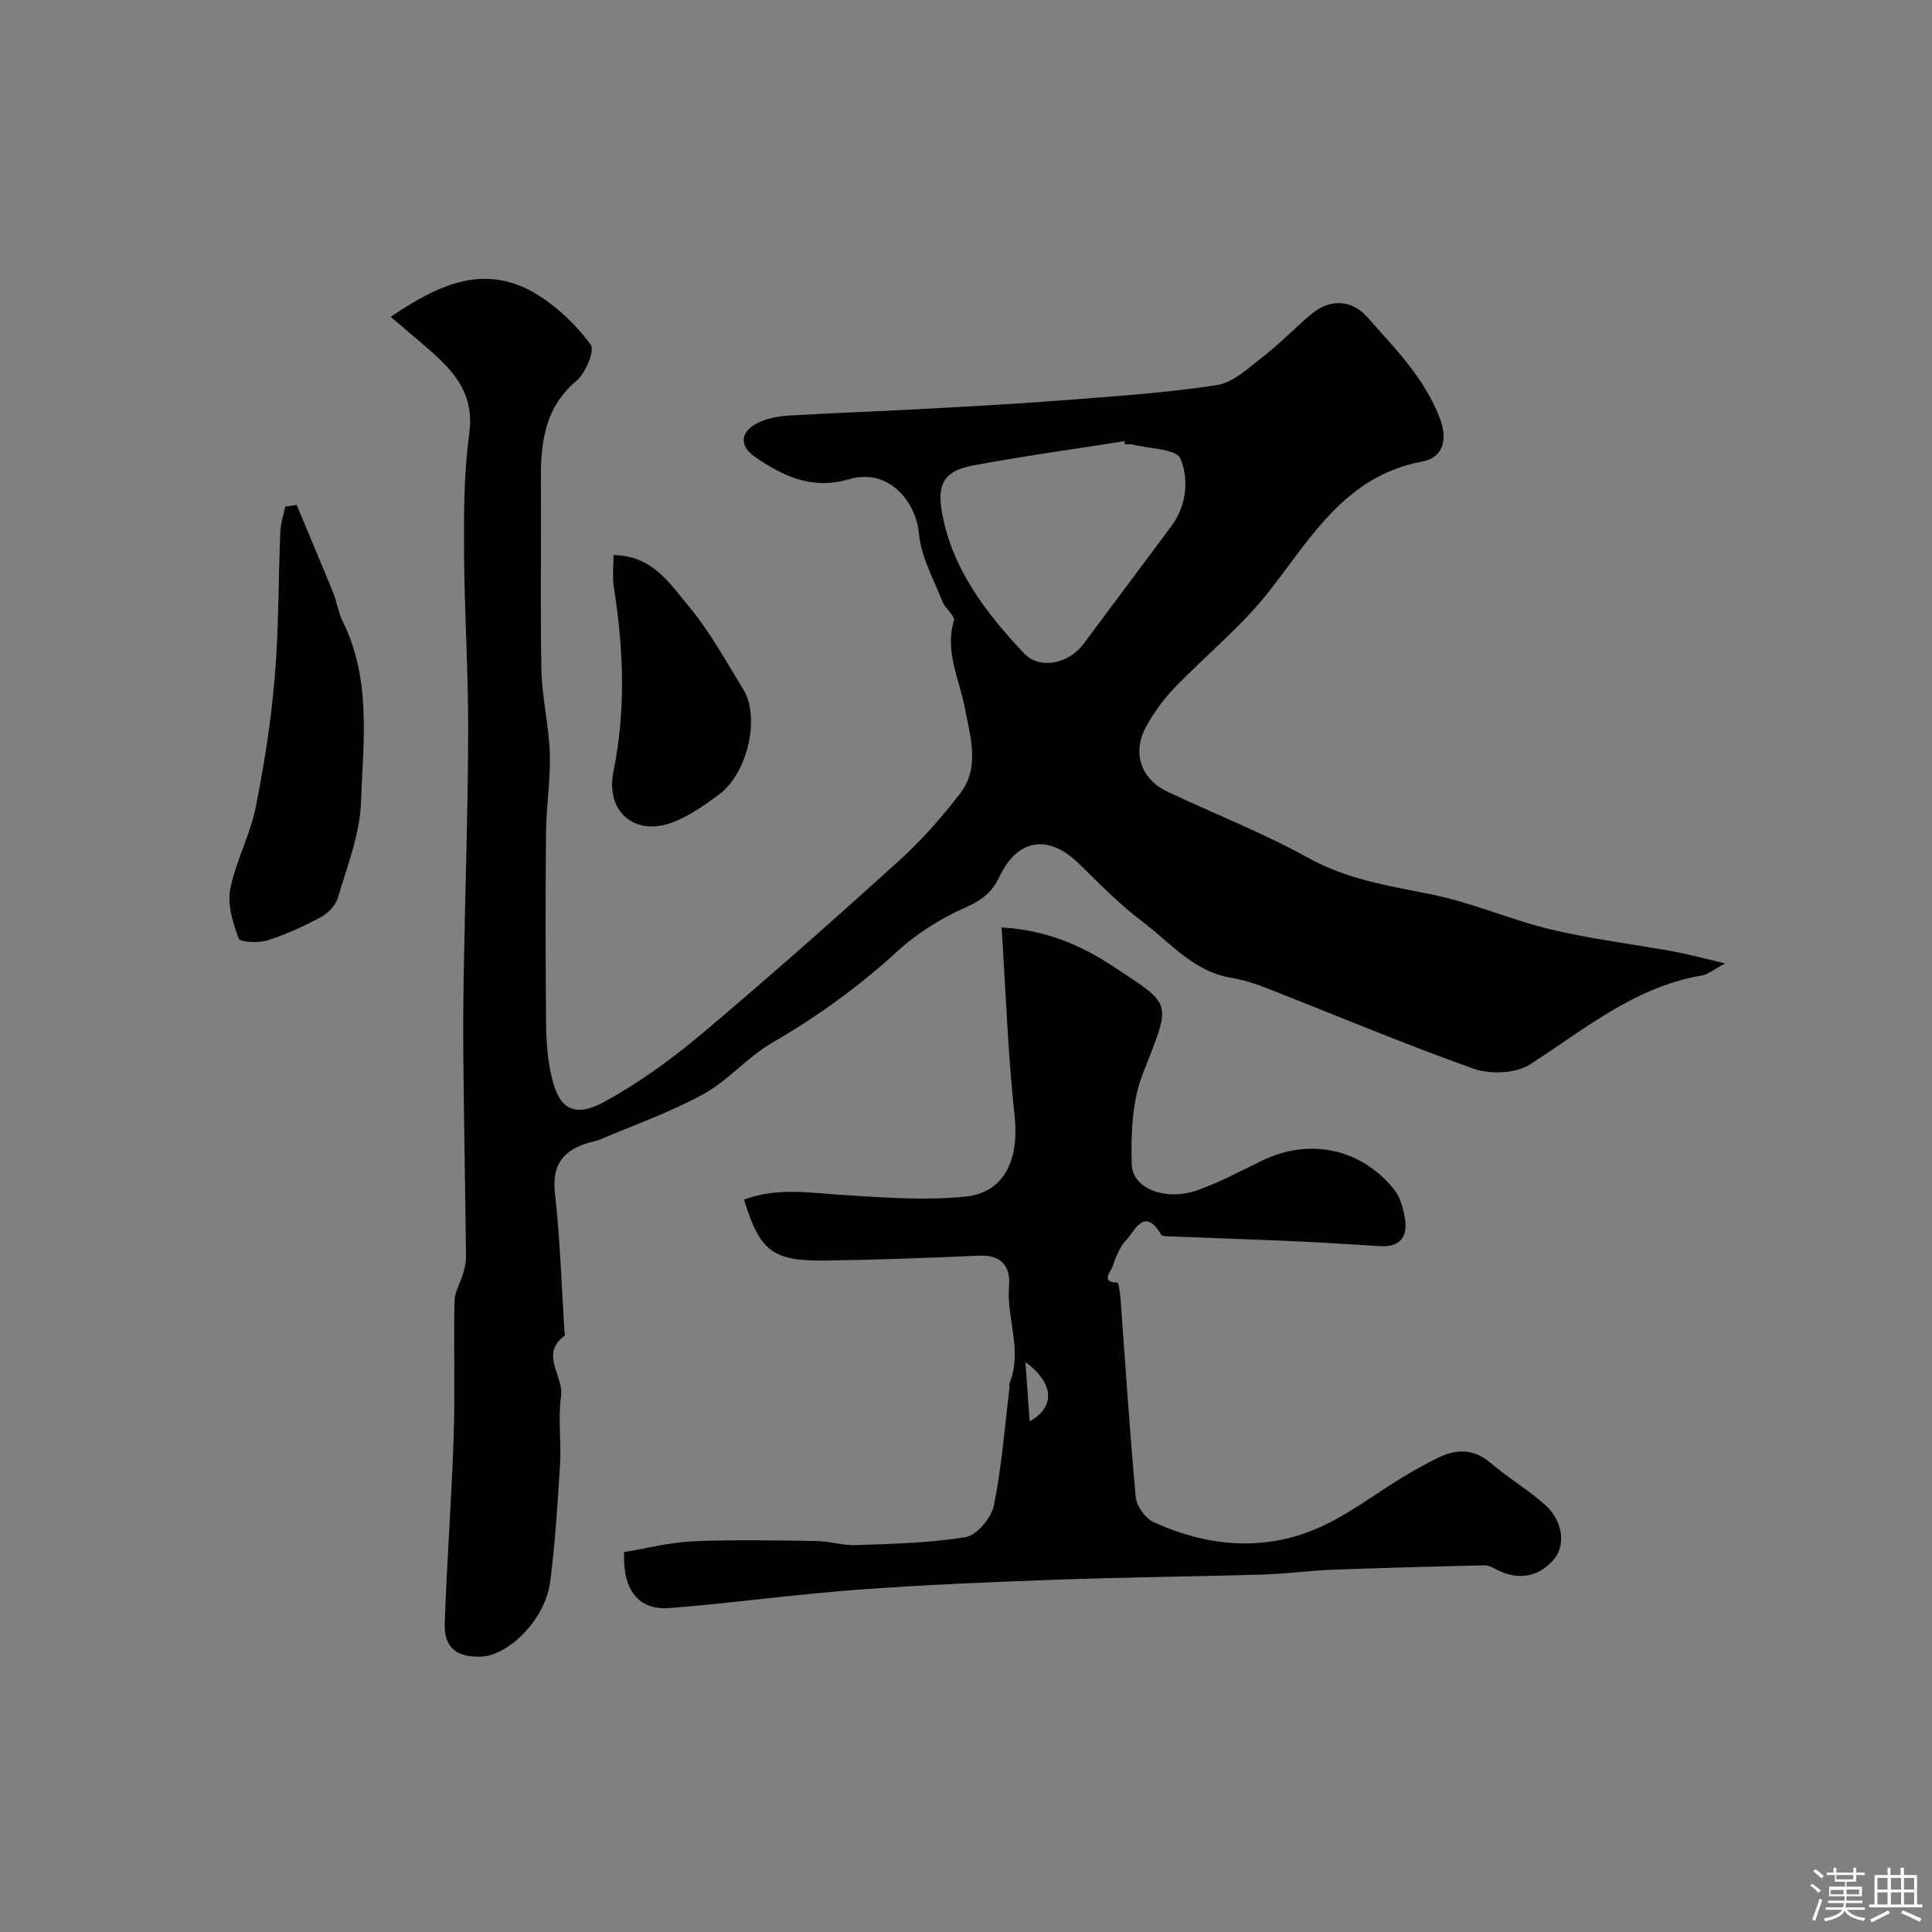 <svg enable-background="new 0 0 400 400" viewBox="0 0 400 400" xmlns="http://www.w3.org/2000/svg"><rect x="0" y="0" width="400" height="400" fill="#808080" stroke="none"/><path d="m374.8 390.4.4-.4c.7.5 1.3 1 1.8 1.4l-.5.5c-.5-.6-1.1-1.1-1.7-1.5zm1 7.3-.6-.3c.5-1.4 1.1-2.8 1.5-4.3.2.1.4.2.6.3-.5 1.3-1 2.8-1.5 4.3zm-.4-10.3.5-.4c.4.3 1 .8 1.7 1.4l-.5.5c-.5-.5-1.1-1-1.7-1.5zm2.5.3h1.7v-1h.6v1h3.5v-1h.6v1h1.8v.5h-1.8v1.4h-2v1h3.2v2h-3.2v.9h3.3v.5h-3.4c0 .3-.1.6-.1.9h4v.5h-3.7c.7.9 1.9 1.5 3.8 1.7-.1.2-.2.4-.3.6-2.1-.4-3.5-1.1-4-2.1-.4 1-1.8 1.7-4 2.2-.1-.2-.2-.4-.3-.6 2.1-.4 3.4-1 3.8-1.8h-3.4v-.5h3.6c.1-.3.1-.6.2-.9h-3.3v-.5h3.4c0-.3 0-.6 0-.9h-3.2v-2h3.3v-1h-2.1v-1.4h-1.7v-.5zm1.1 3.5v1h2.7c0-.3 0-.4 0-.4 0-.1 0-.2 0-.2 0-.1 0-.2 0-.3h-2.7zm1.2-3v.9h3.5v-.9zm4.7 3h-2.6v.6.4h2.6z" fill="#fcfbfa"/><path d="m393.6 386.7h.6v1.5h2.7v6.1h1.1v.6h-11v-.6h1.1v-6.1h2.7v-1.5h.6v1.5h2.1v-1.5zm-2.7 8.8.4.6c-1.2.6-2.5 1.3-3.8 1.9-.1-.2-.2-.4-.3-.6 1.2-.6 2.5-1.2 3.7-1.9zm-2.2-6.7v2.4h2.1v-2.4zm0 3v2.5h2.1v-2.5zm2.8-3v2.4h2.1v-2.4zm0 3v2.5h2.1v-2.5zm6 6.1c-1.4-.7-2.7-1.3-3.9-1.8l.3-.6c1.5.6 2.7 1.2 3.9 1.7zm-1.2-9.1h-2.1v2.4h2.1zm-2.1 3v2.5h2.1v-2.5z" fill="#fcfbfa"/><g fill="#010103"><path d="m357.17 199.46c-2.42 1.29-3.54 2.29-4.79 2.5-13.9 2.33-24.31 11.16-35.65 18.44-2.94 1.88-8.24 2.07-11.67.85-14.56-5.17-28.82-11.2-43.22-16.83-2.26-.89-4.64-1.59-7.03-2-7.79-1.31-12.59-7.35-18.38-11.69-4.74-3.55-8.9-7.9-13.18-12.04-6.24-6.03-12.63-5.06-16.35 2.88-1.56 3.32-3.82 4.91-7.18 6.4-4.97 2.21-9.83 5.23-13.83 8.9-8.03 7.37-16.71 13.63-26.13 19.09-5.05 2.93-9.02 7.77-14.13 10.57-6.8 3.73-14.22 6.33-21.38 9.38-.74.32-1.57.44-2.35.67-5.2 1.55-7.69 4.48-7.01 10.43 1.08 9.47 1.36 19.04 1.97 28.56.02.33.21.86.07.96-5.29 3.82-.15 8.34-.77 12.53-.67 4.57.08 9.32-.2 13.97-.5 8.2-1.01 16.43-2.07 24.57-.99 7.64-8.64 15.32-14.52 15.4-5.02.06-7.47-1.97-7.29-7.03.46-12.88 1.42-25.74 1.85-38.61.31-9.32-.03-18.67.17-28 .04-1.94 1.27-3.84 1.82-5.8.32-1.14.58-2.35.56-3.53-.15-13.32-.4-26.64-.54-39.96-.07-6.33-.03-12.67.08-19 .29-16.6.87-33.2.91-49.81.03-12.43-.79-24.87-.86-37.31-.04-8.1 0-16.28 1.09-24.28 1.21-8.97-4.13-13.72-9.86-18.62-2.1-1.79-4.2-3.58-6.41-5.46 9.8-6.62 19.57-11.38 30.55-4.47 4.17 2.62 7.96 6.27 10.86 10.24.89 1.21-1.05 5.88-2.94 7.48-7.09 5.98-7.45 13.78-7.38 21.99.11 12.67-.16 25.34.12 38 .13 5.71 1.55 11.39 1.73 17.1.17 5.42-.72 10.86-.78 16.3-.13 13.19-.11 26.39.01 39.59.03 3.59.29 7.26 1.06 10.76 1.37 6.14 3.97 9.41 11.1 5.49 7.1-3.9 13.82-8.76 20.03-13.99 13.87-11.67 27.43-23.7 40.87-35.86 4.63-4.19 8.84-8.97 12.66-13.93 4.18-5.42 2.1-11.71 1-17.62-1.12-6-4.2-11.67-2.29-18.15.3-1.01-1.83-2.55-2.4-4.02-1.81-4.65-4.43-9.28-4.84-14.09-.54-6.26-6.07-13.67-14.53-11.18-7.53 2.22-13.51-.61-19.28-4.54-3.61-2.46-3.19-5.53.87-7.33 1.88-.83 4.07-1.2 6.15-1.33 8.74-.52 17.49-.81 26.23-1.29 9.79-.53 19.58-1.04 29.36-1.79 10.97-.85 21.99-1.55 32.85-3.21 3.5-.54 6.74-3.69 9.78-6.04 3.52-2.72 6.59-6.01 10.03-8.83 3.72-3.04 8.18-2.82 11.37.79 5.73 6.47 11.87 12.6 15.06 21.04 1.77 4.69.33 8.11-3.65 8.85-15.87 2.96-22.91 15.58-31.68 26.81-5.75 7.35-13.21 13.34-19.72 20.13-2.24 2.34-4.2 5.06-5.77 7.89-2.98 5.39-1.17 10.89 4.35 13.51 9.74 4.62 19.84 8.54 29.24 13.75 8.1 4.48 16.73 5.78 25.52 7.55 8.37 1.69 16.35 5.26 24.69 7.25 8.37 2 16.98 3.03 25.47 4.57 3.02.56 5.99 1.38 10.58 2.45zm-124.27-107.46c-.03-.22-.07-.44-.1-.66-10.49 1.66-21.03 3.09-31.46 5.06-5.77 1.09-7.39 3.71-6.31 9.72 2.1 11.71 9.12 20.79 16.97 29.13 3.3 3.5 9.3 2.12 12.29-1.88 6.04-8.12 12.11-16.23 18.16-24.34 3.24-4.34 3.73-9.74 1.95-14.08-.83-2.01-6.51-2.04-10-2.94-.48-.11-1.01-.01-1.5-.01z"/><path d="m129.21 321.34c4.78-.78 9.52-2.03 14.31-2.23 8.48-.37 16.99-.18 25.49-.06 2.76.04 5.54.95 8.28.85 7.58-.29 15.24-.41 22.68-1.68 2.32-.4 5.29-4 5.81-6.57 1.63-7.99 2.23-16.18 3.22-24.3.04-.33-.1-.71.02-.99 2.75-6.72-.68-13.4-.11-20.14.33-3.88-1.47-6.45-6.1-6.25-10.59.47-21.2.85-31.8 1.01-11.03.17-13.69-1.89-16.97-12.61 6.91-2.62 13.91-1.36 20.96-.93 8.31.51 16.74 1.15 24.96.29 8.09-.85 11.07-7.77 10.1-16.69-1.38-12.77-1.82-25.64-2.69-39.02 9.2.53 16.45 3.68 23.09 8.06 12.5 8.25 12.06 7.07 6.16 22.18-2.23 5.73-2.49 12.53-2.31 18.8.15 5.13 7.14 7.68 13.71 5.33 4.59-1.64 8.92-3.99 13.33-6.12 9.77-4.71 20.44-2.52 27.27 5.99 1.33 1.65 1.97 4.09 2.29 6.26.55 3.65-1.2 5.71-5.09 5.49-5.6-.32-11.2-.73-16.8-.98-8.76-.39-17.53-.68-26.3-1.03-.81-.03-2.09.03-2.36-.43-3.41-5.8-5.33-.8-7.2 1.17-1.4 1.47-2.16 3.65-2.88 5.63-.37 1.01-2.46 3.11 1.05 3.17.24 0 .56 2 .64 3.08 1.03 13.78 1.9 27.57 3.17 41.33.17 1.86 1.96 4.39 3.65 5.17 10.66 4.89 21.96 6.1 32.89 1.75 6.88-2.74 12.92-7.56 19.36-11.41 2.1-1.25 4.25-2.43 6.43-3.52 3.88-1.95 7.53-2.14 11.15.95 3.59 3.07 7.72 5.53 11.26 8.65 3.63 3.21 4.29 8.15 2.04 11.04-3 3.84-7.48 4.75-11.89 2.47-.85-.44-1.82-.98-2.73-.96-10.59.24-21.18.52-31.77.92-4.61.18-9.2.84-13.8.98-14.43.42-28.87.56-43.3 1.08-13.71.49-27.42 1.06-41.1 2.08-12.92.96-25.79 2.77-38.71 3.78-6.33.48-9.73-3.58-9.41-11.59zm83.97-27.09c5.24-2.81 5.22-7.79-.88-12.25.34 4.68.59 8.18.88 12.25z"/><path d="m61.42 104.55c2.52 6.04 5.09 12.07 7.55 18.14.79 1.94 1.06 4.1 1.98 5.96 5.98 12.02 4.25 24.92 3.79 37.48-.24 6.65-2.88 13.25-4.79 19.77-.46 1.58-2.07 3.2-3.58 4.01-3.51 1.89-7.18 3.58-10.97 4.77-1.87.58-5.66.44-5.97-.38-1.22-3.2-2.37-6.97-1.76-10.19 1.09-5.71 4.06-11.05 5.22-16.76 1.82-8.94 3.22-18.02 3.99-27.1.85-10.05.74-20.17 1.16-30.26.07-1.72.67-3.41 1.02-5.11.79-.11 1.57-.22 2.36-.33z"/><path d="m127.03 114.92c8.08.08 11.73 6 15.66 10.72 4.34 5.22 7.65 11.32 11.23 17.15 3.49 5.69.88 17.27-4.98 21.64-3.09 2.3-6.37 4.64-9.94 5.92-7.8 2.8-13.66-2.48-11.98-10.68 2.6-12.75 2.07-25.42.06-38.15-.31-1.93-.05-3.95-.05-6.6z"/></g></svg>